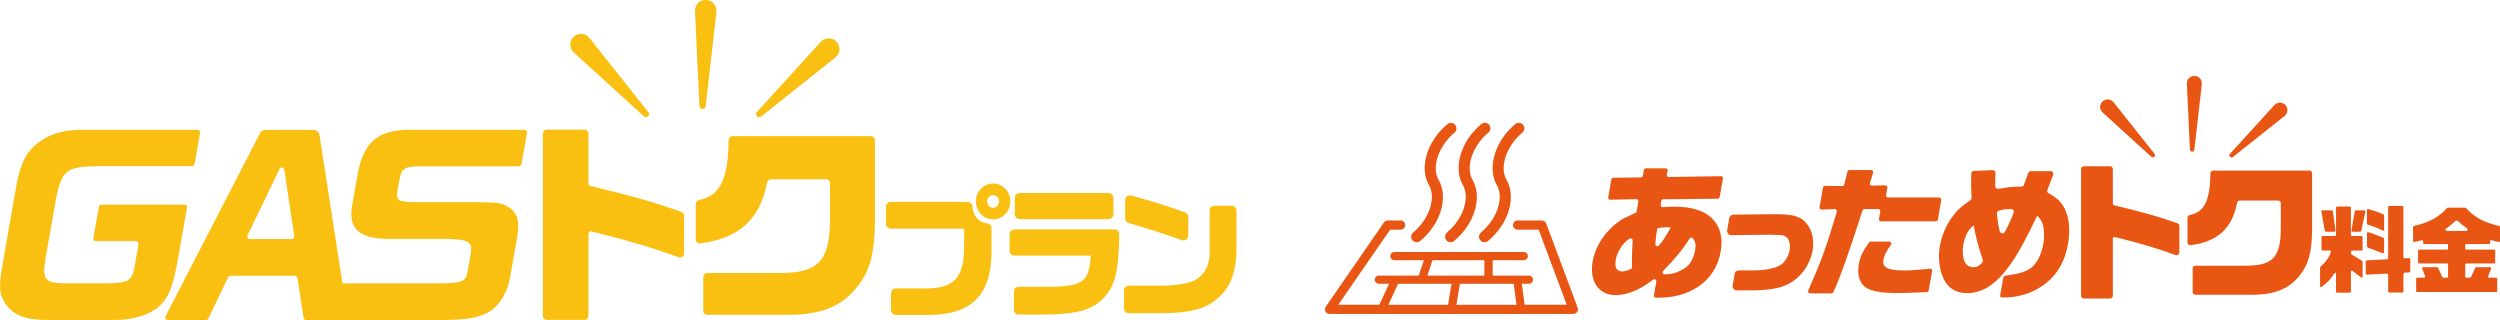 <?xml version="1.0" encoding="UTF-8"?>
<svg id="_レイヤー_2" data-name="レイヤー 2" xmlns="http://www.w3.org/2000/svg" viewBox="0 0 349.46 44.72">
  <defs>
    <style>
      .cls-1 {
        fill: #f9bf11;
      }

      .cls-2 {
        fill: #e95513;
      }
    </style>
  </defs>
  <g id="_レイヤー_1-2" data-name="レイヤー 1">
    <g>
      <path class="cls-1" d="M138.01,31.22c-1.27-.18-1.97-.98-2.08-2.37-.03-.35-.31-.62-.65-.62h-10.78c-.36,0-.66.3-.66.66v2.41c0,.36.3.66.66.66h10.17l.1.1v2.17c.02,2.46-.38,3.97-1.28,4.88-.82.82-2.12,1.21-4.11,1.21h-4.17c-.36,0-.66.3-.66.66v2.38c0,.36.3.66.66.66h4.68c5.91-.02,8.68-2.81,8.71-8.78v-3.37c0-.33-.24-.6-.58-.65"/>
      <path class="cls-1" d="M138.86,25.65c-1.35,0-2.45,1.12-2.45,2.5s1.08,2.52,2.41,2.52,2.41-1.13,2.41-2.52-1.09-2.5-2.37-2.5M139.64,28.15c0,.51-.36.9-.84.9-.43,0-.82-.42-.82-.9s.39-.88.82-.88c.46,0,.84.39.84.88"/>
      <path class="cls-1" d="M142.51,30.63h12.46c.36,0,.66-.3.66-.66v-2.32c0-.36-.3-.66-.66-.66h-12.46c-.36,0-.66.3-.66.66v2.32c0,.36.3.66.66.66"/>
      <path class="cls-1" d="M155.8,32.07h-14.02c-.36,0-.66.3-.66.66v2.34c0,.36.3.66.66.66h10.59l.07.03.03.08c-.31,3.85-1.15,4.32-7.46,4.25h-2.62c-.36,0-.66.3-.66.66v2.57c0,.36.3.66.66.66h3.05c5-.04,6.96-.53,8.73-2.22,1.71-1.79,2.18-3.64,2.29-9.01,0-.18-.07-.35-.19-.48-.13-.13-.29-.2-.47-.2"/>
      <path class="cls-1" d="M172.2,28.76h-2.45c-.36,0-.66.3-.66.66v6.03c-.02,1.63-.78,3.04-2.02,3.68-.79.48-2.52.78-4.61.8h-4.68c-.36,0-.66.3-.66.66v2.53c0,.36.3.66.66.66h4.62c3.89-.04,5.95-.55,7.59-1.89,1.95-1.53,2.83-3.73,2.85-7.12v-5.34c0-.36-.3-.66-.66-.66"/>
      <path class="cls-1" d="M157.74,31.17c2.14.6,4.87,1.47,7.48,2.4l.22.04c.13,0,.27-.04.38-.12.17-.12.28-.32.28-.54v-2.63c0-.27-.16-.51-.41-.61-1.6-.62-4.65-1.58-7.58-2.39-.2-.05-.41-.01-.57.11-.16.13-.26.32-.26.52v2.58c0,.3.19.55.47.63"/>
      <path class="cls-1" d="M26.14,29.02c.04-.22-.13-.42-.35-.42h-11.61c-.17,0-.32.12-.35.29l-.78,4.4c-.04.22.13.42.35.42h5.62c.22,0,.39.2.35.42l-.58,3.27c-.36,1.88-.9,2.17-3.85,2.2h-5.73c-2.97-.03-3.32-.45-2.85-3.46l1.48-8.42c.79-3.92,1.5-4.47,5.94-4.5h13.07c.17,0,.32-.12.35-.29l.77-4.37c.04-.22-.13-.42-.35-.42h-15.96c-2.69.03-4.35.45-6.01,1.59-1.88,1.29-2.7,2.82-3.34,6.09L.3,37.31c-.48,2.91-.42,3.82.48,5.18,1.06,1.52,2.66,2.17,5.43,2.23h9.84c2.59,0,4.81-.68,6.2-1.91,1.31-1.2,1.87-2.53,2.59-6.41l1.3-7.38Z"/>
      <path class="cls-1" d="M73.33,18.14h-16.38c-4.13.1-6.08,1.78-6.91,5.96l-.83,4.69c-.53,3.17,1.01,4.56,4.98,4.6h7.74c3.52.03,4.15.36,3.88,2.04l-.46,2.59c-.28,1.39-.69,1.55-4.23,1.59h-13.25l-3.21-20.71c-.07-.43-.44-.75-.87-.75h-6.67c-.33,0-.63.19-.78.48l-13.2,25.58c-.12.24.05.52.32.52h5.34c.14,0,.26-.08.32-.2l2.77-5.78c.06-.12.18-.2.32-.2h9.02c.18,0,.33.13.35.3l.86,5.58c.03.17.18.3.35.3h18.66c3.53-.03,4.99-.23,6.43-.88,1.65-.74,2.96-2.65,3.4-4.98l1.02-5.76c.36-2.23.06-3.27-1.18-4.14-.96-.62-1.53-.68-4.7-.71h-8.26c-2.46-.03-2.81-.23-2.63-1.46l.3-1.68c.31-1.55.71-1.84,2.73-1.88h13.98c.17,0,.32-.12.35-.29l.77-4.37c.04-.22-.13-.42-.35-.42M40.77,33.42h-5.85c-.26,0-.43-.27-.32-.51l4.47-9.29c.15-.32.62-.25.67.1l1.39,9.29c.03.21-.13.41-.35.41"/>
      <path class="cls-1" d="M95.25,29.61c-4.13-1.43-6.62-2.14-12.73-3.62-.15-.03-.26-.17-.26-.32v-6.98c0-.31-.25-.56-.56-.56h-5.26c-.31,0-.56.25-.56.56v25.46c0,.31.25.56.56.56h5.26c.31,0,.56-.25.56-.56v-11.49c0-.14.08-.22.12-.25.05-.04.15-.09.28-.06,5.16,1.28,8.58,2.29,12.21,3.62.17.06.36.04.51-.07.15-.1.24-.28.24-.46v-5.32c0-.24-.15-.45-.37-.53"/>
      <path class="cls-1" d="M121.76,19.03h-19.34c-.31,0-.55.25-.56.55-.06,6.28-1.7,7.89-4.15,8.37-.26.05-.45.28-.45.55v4.97c0,.16.07.31.19.42.12.1.28.15.44.13,5.4-.68,8.37-3.38,9.32-8.48.05-.28.28-.48.55-.48h7.71c.31,0,.55.25.55.55v5.57c-.14,5.4-1.74,6.99-7.12,6.99h-.14s-9.89,0-9.89,0c-.31,0-.56.25-.56.56v4.71c0,.31.25.56.56.56h11.79c4.44-.09,7.23-1.33,9.34-4.13,1.64-2.18,2.24-4.48,2.3-8.81v-11.47c0-.31-.25-.56-.56-.56"/>
      <path class="cls-1" d="M90.01,16.27c.15.14.39.15.56.02.19-.15.22-.42.07-.6l-8.25-10.39-.16-.18c-.61-.56-1.56-.51-2.12.1-.56.61-.51,1.56.1,2.12l9.81,8.93Z"/>
      <path class="cls-1" d="M98.16,15.23c.24.03.45-.14.48-.38l1.51-13.18c0-.08.01-.16,0-.24-.04-.83-.74-1.47-1.57-1.43-.83.04-1.47.74-1.43,1.57l.62,13.25c0,.21.17.38.38.41"/>
      <path class="cls-1" d="M106.38,16.29l10.39-8.25.18-.17c.56-.61.51-1.56-.1-2.12-.61-.56-1.56-.51-2.12.1l-8.93,9.81c-.14.15-.15.39-.02.56.15.19.42.22.6.07"/>
      <path class="cls-2" d="M252.63,31.38c-.81-1.1-1.85-1.44-4.45-1.44l-5.88.06c-.28,0-.52.21-.57.48l-.3,1.7c-.03.17.02.35.13.48.11.13.27.21.45.21h0l5.52-.06c.11,0,.97.03,1.3.05.13,0,.23.01.28.01.28.05.52.18.71.37.32.34.46,1.06.34,1.72-.16.92-.7,1.76-1.36,2.14-.85.46-2.16.7-3.88.7h-1.87c-.28,0-.53.2-.57.48l-.29,1.62c-.03.17.02.34.13.48.11.13.27.21.45.21h1.77c2.97,0,4.64-.33,5.96-1.19,1.46-.94,2.55-2.6,2.86-4.32.25-1.43,0-2.75-.72-3.69"/>
      <path class="cls-2" d="M271.07,27.6h-7.15c-.18,0-.32-.16-.28-.34l.18-1.01c.03-.18-.11-.34-.29-.34l-1.86.04c-.2,0-.34-.18-.28-.37l.44-1.44c.06-.19-.08-.37-.28-.37h-3.02c-.13,0-.25.09-.28.22l-.46,1.8c-.03.13-.15.22-.28.22l-2.4-.03c-.14,0-.26.1-.29.24l-.48,2.74c-.03.18.11.35.3.34l1.83-.07c.2,0,.34.18.29.37-1.61,5.36-2.11,6.71-4,11-.08.19.05.41.26.41h2.98c.11,0,.21-.06.26-.16.82-1.68,2.05-5.11,4.09-11.43.04-.12.15-.2.28-.2h1.92c.18,0,.32.16.28.34l-.18,1.04c-.03.18.1.34.28.34h7.67c.14,0,.26-.1.28-.24l.48-2.74c.03-.18-.1-.34-.28-.34"/>
      <path class="cls-2" d="M269.76,37.57c-1.73.16-2.85.24-3.35.24-2.52,0-3.33-.38-3.13-1.52.1-.59.38-1.16,1.04-2.06.14-.19,0-.46-.23-.46h-2.59c-.09,0-.18.05-.24.12-.89,1.25-1.25,2.01-1.43,3.05-.25,1.44.08,2.6.92,3.2.84.58,2.17.82,4.59.82,1.04,0,2.01-.04,3.99-.13.14,0,.25-.11.27-.24l.48-2.7c.03-.19-.12-.35-.31-.34"/>
      <path class="cls-2" d="M304.38,31.21c-2.87-1-4.61-1.49-8.86-2.51-.1-.03-.18-.12-.18-.22v-4.85c0-.21-.17-.39-.39-.39h-3.66c-.21,0-.39.17-.39.39v17.71c0,.21.17.39.39.39h3.66c.21,0,.39-.17.39-.39v-7.99c0-.09.05-.15.09-.18.03-.03.1-.06.19-.04,3.59.89,5.97,1.6,8.49,2.52.12.04.25.03.36-.05.1-.07.17-.19.17-.32v-3.7c0-.16-.1-.31-.26-.37"/>
      <path class="cls-2" d="M322.82,23.85h-13.45c-.21,0-.39.17-.39.38-.04,4.37-1.18,5.49-2.89,5.82-.18.04-.31.2-.31.38v3.46c0,.11.05.22.13.29.08.07.19.11.3.09,3.76-.47,5.82-2.35,6.49-5.9.04-.2.19-.34.38-.34h5.36c.21,0,.38.17.38.38v3.87c-.09,3.76-1.21,4.86-4.95,4.86h-.1s-6.88,0-6.88,0c-.21,0-.39.17-.39.39v3.28c0,.21.17.39.39.39h8.2c3.09-.06,5.03-.92,6.5-2.87,1.14-1.52,1.56-3.12,1.6-6.13v-7.98c0-.21-.17-.39-.39-.39"/>
      <path class="cls-2" d="M300.74,21.93c.11.1.27.11.39.01.13-.1.15-.29.05-.42l-5.74-7.23-.12-.12c-.43-.39-1.09-.36-1.48.07-.39.43-.36,1.09.07,1.48l6.82,6.21Z"/>
      <path class="cls-2" d="M306.4,21.21c.16.02.31-.1.33-.26l1.05-9.17v-.17c-.02-.58-.51-1.02-1.09-1-.58.03-1.02.52-1,1.09l.43,9.22c0,.14.12.27.27.28"/>
      <path class="cls-2" d="M312.12,21.95l7.23-5.74.12-.11c.39-.43.36-1.09-.07-1.48-.43-.39-1.09-.36-1.48.07l-6.21,6.82c-.1.11-.11.27-.01.39.1.13.29.15.42.05"/>
      <path class="cls-2" d="M232.49,27.86l7.61-.08c.14,0,.25-.1.28-.23l.46-2.59c.03-.18-.1-.34-.28-.33l-7.29.11c-.19,0-.32-.17-.28-.35l.12-.51c.04-.18-.09-.35-.28-.35h-2.76c-.14,0-.26.1-.28.23l-.14.81c-.02.13-.14.23-.27.23l-3.86.05c-.14,0-.25.1-.28.23l-.44,2.51c-.03.18.11.34.29.33l3.63-.08c.18,0,.32.15.29.33l-.25,1.5-.37.18-.46.22c-.85.38-1.11.52-1.59.86-1.94,1.34-3.32,3.44-3.71,5.6-.49,2.76.83,4.72,3.19,4.72,1,0,2.15-.3,3.23-.86.61-.3,1.11-.62,2.03-1.3.21-.15.49.03.45.28l-.34,1.91c-.03.17.1.33.28.33h.44c2.1,0,3.82-.48,5.45-1.52,1.69-1.1,2.8-2.82,3.17-4.96.33-1.86-.06-3.4-1.16-4.54-1.08-1.14-2.88-1.7-5.38-1.7-.49,0-.9.02-1.55.07-.18.02-.33-.14-.31-.33l.09-.54c.02-.14.14-.24.28-.24M228.19,34.22l-.04.9c-.04,1.16-.04,1.27-.01,2.21,0,.12-.06.23-.17.27-.56.26-.87.34-1.22.34-.78,0-1.08-.56-.89-1.64.09-.52.28-1.02.62-1.56.38-.63.71-.97,1.29-1.37.19-.13.46,0,.45.24l-.02.61ZM236.18,33.35c.1-.17.34-.19.46-.03.39.5.44.93.3,1.72-.1.56-.32,1.12-.6,1.58-.33.54-.69.84-1.37,1.18-.76.38-1.25.52-2.27.55-.26,0-.39-.3-.21-.49,1.64-1.66,2.86-3.16,3.68-4.5M232.9,31.76c.14,0,.38.02.65.04-.79,1.39-1.1,1.87-1.66,2.52-.18.21-.52.07-.5-.2.03-.48.09-.93.23-2,.02-.13.12-.23.24-.25.51-.08.77-.11,1.03-.11"/>
      <path class="cls-2" d="M286.36,27.03c-.16-.09-.24-.29-.17-.47l.81-2.12c.09-.25-.09-.52-.36-.52h-2.76c-.16,0-.3.1-.36.25l-.6,1.66c-.05.15-.2.25-.35.25-1.43.03-1.75.06-3.22.32-.23.04-.45-.14-.45-.38,0-.76,0-1.22.04-1.84.01-.23-.17-.41-.4-.4l-2.63.12c-.2,0-.36.17-.36.37-.04,1.27-.02,2.06.04,3.38,0,.13-.06.27-.17.34-1.32.87-1.94,1.48-2.68,2.54-.78,1.14-1.34,2.52-1.58,3.84-.24,1.34-.13,2.8.29,4.02.6,1.72,1.76,2.58,3.52,2.58,2.18,0,4.08-1.24,6.02-3.96,1.07-1.5,2.27-3.68,3.77-6.86.48.48.63.72.77,1.2.24.76.27,1.76.1,2.74-.29,1.62-1.02,2.94-1.94,3.52-.74.44-1.6.69-3.34.92-.16.02-.3.15-.33.31,0,0-.41,2.3-.43,2.46-.03.16.02.28.41.28,1.6,0,3.05-.32,4.35-.96,2.61-1.3,4.19-3.46,4.72-6.5.37-2.12.14-4-.63-5.26-.47-.77-.98-1.23-2.06-1.85M277.08,36.71c-.45.49-.76.65-1.22.65-.56,0-1.06-.32-1.26-.82-.24-.58-.31-1.54-.17-2.32.08-.44.22-.9.42-1.38.27-.6.42-.78,1.04-1.34.32,1.71.54,2.58,1.26,4.82.04.13.01.28-.08.38M281.48,29.72c-.32.86-.71,1.73-1.23,2.7-.16.3-.61.26-.71-.07-.16-.55-.26-1.2-.41-2.49-.02-.18.09-.36.27-.41.54-.17.93-.22,1.7-.23.27,0,.46.26.37.51"/>
      <path class="cls-2" d="M330.99,34.63c1.03.37,1.35.48,2.01.75.12.05.26-.04.26-.17v-1.86l-.07-.1c-.97-.39-1.41-.56-2.18-.81l-.14.1v1.92l.13.17Z"/>
      <path class="cls-2" d="M330.94,31.39c1.04.34,1.48.51,2.32.92v-2.24l-.07-.1c-.79-.32-1.26-.49-2.19-.77l-.14.1v1.99l.08.1Z"/>
      <polygon class="cls-2" points="325.08 32.39 326.38 32.39 326.48 32.26 326.09 29.49 325.98 29.4 324.59 29.4 324.48 29.52 324.98 32.3 325.08 32.39"/>
      <polygon class="cls-2" points="336.81 36.08 336.07 36.11 335.96 36 335.96 28.89 335.85 28.79 333.93 28.79 333.83 28.89 333.83 36.13 333.73 36.24 330.79 36.4 330.69 36.5 330.69 38.29 330.8 38.39 333.71 38.25 333.83 38.36 333.83 40.78 333.93 40.89 335.85 40.89 335.96 40.78 335.96 38.23 336.06 38.12 336.82 38.07 336.92 37.96 336.92 36.19 336.81 36.08"/>
      <polygon class="cls-2" points="330.56 29.4 329.27 29.4 329.17 29.49 328.68 32.26 328.78 32.39 329.96 32.39 330.06 32.3 330.66 29.53 330.56 29.4"/>
      <path class="cls-2" d="M330.14,32.99h-1.41l-.11-.11v-3.9l-.11-.11h-1.86l-.11.11v3.9l-.11.11h-1.81l-.11.11v1.81l.11.11h1.12l.1.14c-.27.83-.65,1.38-1.5,2.16l-.03.08v2.63c0,.09.1.14.17.09.8-.56,1.3-1.1,1.86-1.95.06-.09.2-.05.2.06v2.57l.11.11h1.86l.11-.11v-2.88c0-.09.1-.14.17-.09l1.29.97c.07.05.17,0,.17-.08v-2.15l-.05-.09-1.53-.94-.05-.09v-.31l.11-.11h1.41l.11-.11v-1.81l-.11-.11Z"/>
      <path class="cls-2" d="M349.35,31.59c-2.09-.47-3.53-1.25-4.62-2.5l-.13-.06h-2.43l-.13.06c-1.09,1.25-2.54,2.03-4.62,2.5l-.11.14v1.95c0,.09.08.16.17.14.44-.07.61-.11,1.05-.25.09-.03.19.04.19.14v.27c0,.08.06.14.14.14h3.2c.08,0,.14.06.14.14v.49c0,.08-.07.14-.14.14h-3.91c-.08,0-.14.06-.14.14v1.66c0,.08.06.14.14.14h3.91c.08,0,.14.06.14.14v1.71c0,.08-.07.14-.14.14h-.54l-.13-.09-.59-1.3-.13-.08h-1.96c-.1,0-.17.1-.13.2l.42,1.07c.04.09-.03.2-.13.2h-.99c-.08,0-.14.06-.14.14v1.72c0,.08.06.14.14.14h11.05c.08,0,.14-.06.14-.14v-1.72c0-.08-.06-.14-.14-.14h-1c-.1,0-.17-.1-.13-.2l.42-1.07c.04-.09-.03-.2-.13-.2h-1.96l-.13.08-.59,1.3-.13.09h-.54c-.08,0-.14-.06-.14-.14v-1.71c0-.08.06-.14.14-.14h3.91c.08,0,.14-.06.14-.14v-1.66c0-.08-.06-.14-.14-.14h-3.91c-.08,0-.14-.06-.14-.14v-.49c0-.08.06-.14.14-.14h3.2c.08,0,.14-.06.14-.14v-.27c0-.1.09-.17.19-.14.44.13.6.17,1.05.25.09.02.17-.05.17-.14v-1.95l-.11-.14ZM344.75,32.28h-2.72c-.19,0-.26-.24-.1-.34.43-.28.88-.66,1.34-1.1h.25c.46.43.91.81,1.34,1.1.16.1.09.34-.1.34"/>
      <path class="cls-2" d="M198.03,33.87c.17,0,.35-.06.49-.18,2.86-2.36,3.99-6.11,2.57-8.56-1.01-1.74,0-4.75,2.22-6.58.33-.27.38-.76.11-1.09-.27-.33-.76-.38-1.09-.11-2.86,2.36-3.99,6.12-2.57,8.56,1.01,1.74,0,4.76-2.22,6.58-.33.27-.38.76-.11,1.09.15.19.38.28.6.28"/>
      <path class="cls-2" d="M202.28,32.49c-.33.27-.38.76-.11,1.09.15.19.38.28.6.28.17,0,.35-.06.49-.18,2.86-2.36,3.99-6.12,2.57-8.56-1.01-1.74,0-4.75,2.22-6.58.33-.27.38-.76.11-1.09-.27-.33-.76-.38-1.09-.11-2.86,2.36-3.99,6.11-2.57,8.56,1.01,1.74,0,4.75-2.22,6.58"/>
      <path class="cls-2" d="M207.03,32.49c-.33.27-.38.76-.11,1.09.15.19.38.28.6.28.17,0,.35-.06.49-.18,2.86-2.36,3.99-6.12,2.57-8.56-1.01-1.74,0-4.75,2.22-6.58.33-.27.38-.76.11-1.09s-.76-.38-1.09-.11c-2.86,2.36-3.99,6.12-2.57,8.56,1.01,1.74,0,4.75-2.22,6.58"/>
      <path class="cls-2" d="M216.13,31.24c-.09-.25-.33-.42-.6-.42h-3.4c-.35,0-.64.29-.64.64s.29.64.64.64h2.95l3.92,10.5h-5.88l-.39-2.94h.99c.32,0,.57-.26.57-.57s-.26-.57-.57-.57h-5.07v-2.15s4.35,0,4.35,0c.32,0,.57-.26.57-.57s-.26-.57-.57-.57h-18.09c-.32,0-.57.26-.57.57s.26.57.57.57h4.13l-.72,2.15h-5.58c-.32,0-.57.26-.57.57s.26.57.57.57h1.43l-1.36,2.94h-5.74l7.25-10.5h1.47c.35,0,.64-.29.64-.64s-.29-.64-.64-.64h-1.81c-.21,0-.41.1-.53.28l-8.13,11.78c-.14.2-.15.45-.04.66.11.21.33.34.57.34h34.08c.21,0,.41-.1.53-.28.12-.17.15-.39.07-.59l-4.4-11.78ZM211.97,42.61h-8.39l.49-2.94h7.52l.39,2.94ZM200.25,36.37h7.24v2.15s-7.97,0-7.97,0l.72-2.15ZM195.43,39.67h7.47l-.46,2.78v.16h-8.37l1.36-2.94Z"/>
    </g>
  </g>
</svg>